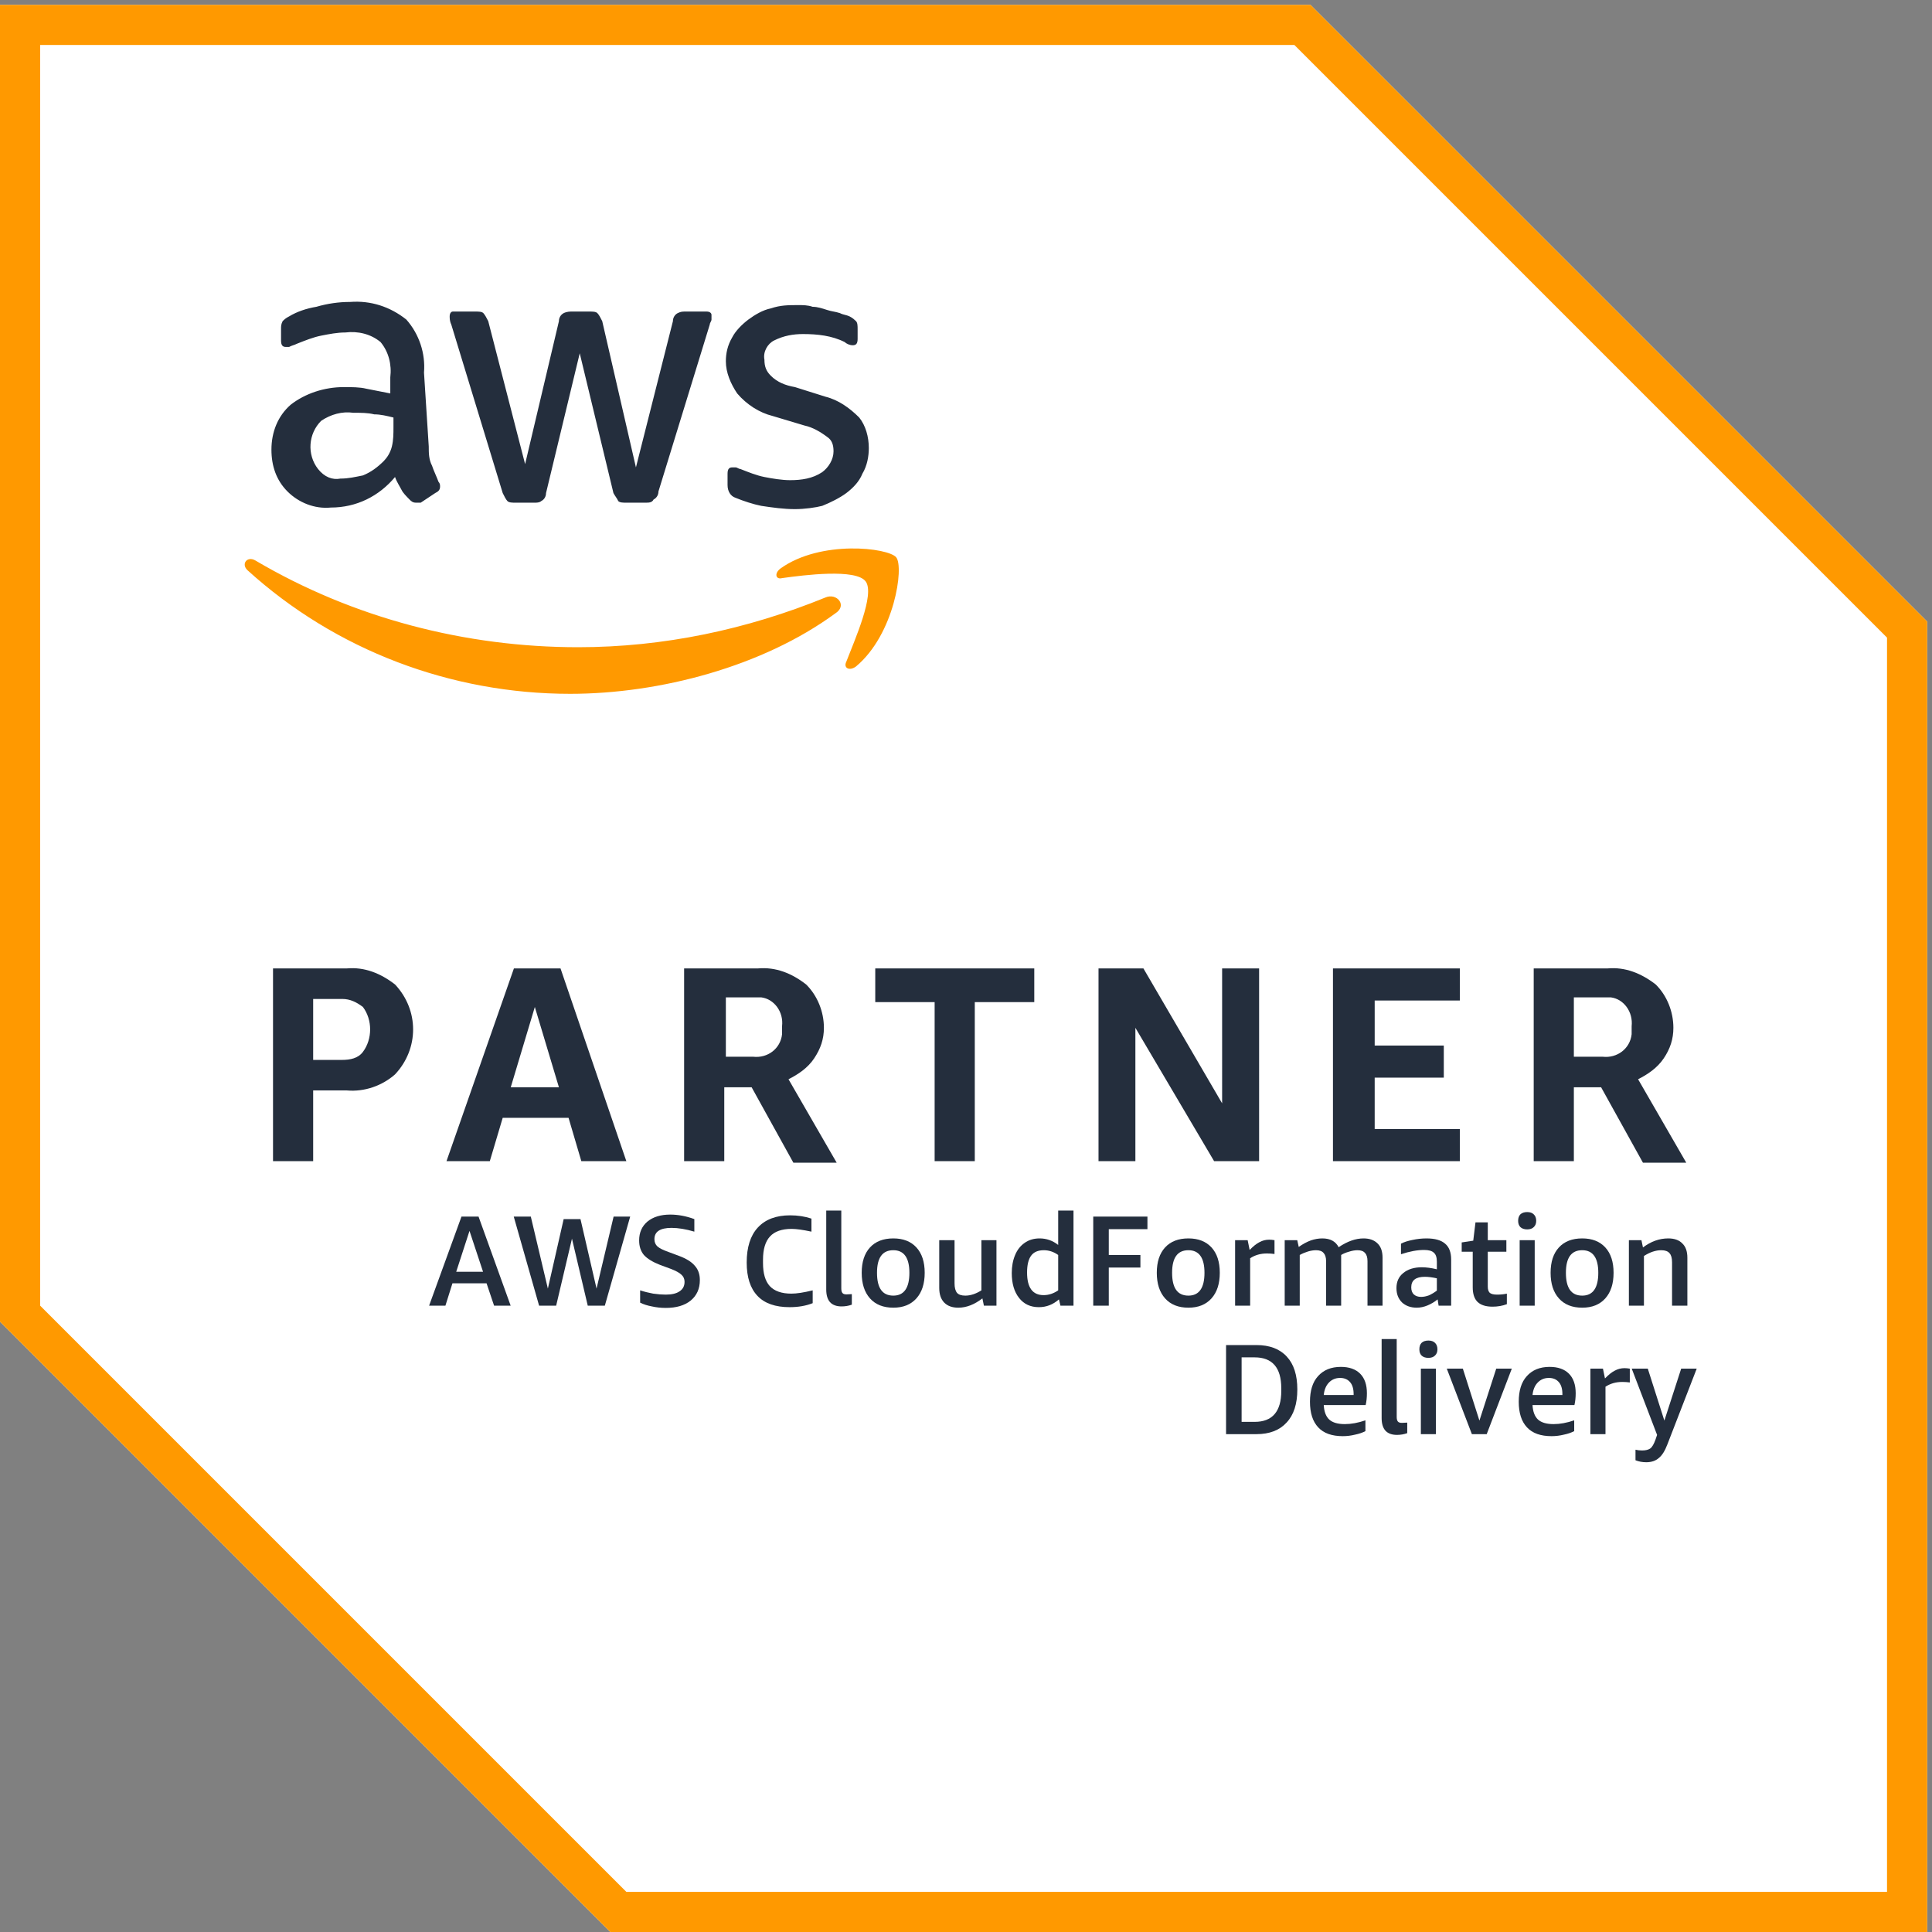 <svg xmlns:inkscape="http://www.inkscape.org/namespaces/inkscape" xmlns:sodipodi="http://sodipodi.sourceforge.net/DTD/sodipodi-0.dtd" xmlns="http://www.w3.org/2000/svg" xmlns:svg="http://www.w3.org/2000/svg" id="svg1" width="120" height="120" viewBox="0 0 120 120"><rect x="0" y="0" width="120" height="120" fill="#808080" stroke="none"/><defs id="defs1"></defs><g id="g1"><path id="path1" d="M 611.988,900 H 0 V 285 L 285,0 h 615 v 611.988 z" style="fill:#ffffff;fill-opacity:1;fill-rule:nonzero;stroke:none" transform="matrix(0.133,0,0,-0.133,0,120)"></path><path id="path2" d="M 604.488,881.25 881.25,604.488 V 18.75 H 292.5 L 18.75,292.5 v 588.75 h 585.738 m 7.5,18.75 H 0 V 285 L 285,0 h 615 v 611.988 z" style="fill:#ff9900;fill-opacity:1;fill-rule:nonzero;stroke:none" transform="matrix(0.133,0,0,-0.133,0,120)"></path><path id="path3" d="M 146.25,393.012 V 360 H 127.5 v 90 h 34.488 c 8.242,0.738 15.742,-2.27 22.5,-7.5 11.25,-11.988 11.25,-30 0,-41.988 -5.968,-5.282 -14.258,-8.242 -22.5,-7.5 z m 0,14.258 h 13.52 c 3.75,0 7.5,0.742 9.718,3.75 4.492,5.968 4.492,15 0,20.968 -3.008,2.274 -5.968,3.75 -9.718,3.75 H 146.25 Z M 271.48,360 265.512,380.23 H 234.77 L 228.75,360 H 208.52 L 240,450 h 21.762 L 292.5,360 Z m -32.96,34.488 h 22.5 l -11.25,37.5 z M 319.488,360 v 90 h 34.492 c 8.29,0.738 15.79,-2.27 22.5,-7.5 5.282,-5.23 8.29,-12.73 8.29,-20.23 0,-5.282 -1.532,-9.77 -4.54,-14.258 -2.96,-4.492 -7.5,-7.5 -11.992,-9.774 l 22.5,-38.976 H 370.512 L 351.02,394.488 H 338.238 V 360 Z m 18.75,48.75 h 13.524 c 6.758,-0.738 12.726,3.75 13.468,10.512 0,1.476 0,2.218 0,3.75 0.79,6.758 -3.75,12.726 -9.718,13.468 -0.742,0 -2.274,0 -3.012,0 H 338.98 V 408.75 Z M 436.48,360 v 74.262 H 408.75 V 450 h 74.262 V 434.262 H 455.23 V 360 Z m 93.75,62.27 V 360 h -17.218 v 90 h 20.968 l 36.758,-63.012 V 450 h 17.274 V 360 H 566.988 Z M 622.5,360 v 90 h 59.262 v -15 h -39.774 v -21.02 h 32.274 v -15 H 641.988 V 375 h 39.774 v -15 z m 93.75,0 v 90 h 34.488 c 8.242,0.738 15.742,-2.27 22.5,-7.5 5.282,-5.23 8.242,-12.73 8.242,-20.23 0,-5.282 -1.48,-9.77 -4.492,-14.258 -3.008,-4.492 -7.5,-7.5 -11.988,-9.774 l 22.5,-38.976 h -20.23 l -19.54,35.226 H 735 V 360 Z M 735,408.75 h 13.52 c 6.71,-0.738 12.73,3.75 13.468,10.512 0,1.476 0,2.218 0,3.75 0.742,6.758 -3.75,12.726 -9.718,13.468 -0.79,0 -2.27,0 -3.008,0 H 735 Z" style="fill:#242e3d;fill-opacity:1;fill-rule:nonzero;stroke:none" transform="matrix(0.133,0,0,-0.133,0,120)"></path><path id="path4" d="m 200.23,693.75 c 0,-3.012 0,-6.02 1.532,-8.98 0.738,-2.27 2.218,-5.282 3.008,-7.5 0.742,-0.79 0.742,-1.532 0.742,-2.27 0,-1.48 -0.742,-2.27 -2.274,-3.012 L 196.48,667.5 c 0,0 -0.742,0 -2.218,0 -1.532,0 -2.274,0.738 -3.012,1.48 -1.48,1.532 -3.012,3.008 -3.75,4.54 -0.738,1.48 -2.27,3.75 -3.012,5.968 -7.5,-8.976 -18.008,-14.258 -30,-14.258 -7.5,-0.742 -15,2.27 -20.226,7.5 -5.282,5.282 -7.5,12.04 -7.5,19.54 0,8.242 3.008,15.742 8.976,20.968 6.762,5.282 15.742,8.242 24.774,8.242 3.75,0 7.5,0 10.508,-0.742 3.75,-0.738 7.5,-1.476 11.25,-2.218 v 7.5 c 0.742,5.968 -0.79,11.992 -4.54,16.48 -4.492,3.75 -10.46,5.23 -16.48,4.488 -3.75,0 -7.5,-0.738 -11.25,-1.476 -3.75,-0.742 -7.5,-2.274 -11.25,-3.75 -1.48,-0.742 -2.27,-0.742 -3.75,-1.532 -0.738,0 -0.738,0 -1.48,0 -1.532,0 -2.27,0.79 -2.27,3.008 v 5.282 c 0,1.48 0,2.218 0.738,3.75 0.742,0.742 1.532,1.48 3.012,2.218 3.75,2.274 8.238,3.75 12.73,4.492 5.282,1.532 10.508,2.27 15.79,2.27 9.718,0.738 18.75,-2.27 26.25,-8.238 5.968,-6.762 8.98,-15.742 8.242,-24.774 z m -41.25,-15 c 3.75,0 6.758,0.738 10.508,1.48 3.75,1.532 6.762,3.75 9.774,6.758 1.476,1.532 3.008,3.75 3.75,6.762 0.738,3.012 0.738,6.02 0.738,8.98 v 4.54 c -3.012,0.742 -6.02,1.48 -8.98,1.48 -3.008,0.738 -6.02,0.738 -9.77,0.738 -5.23,0.742 -10.512,-0.738 -15,-3.75 -6.02,-5.968 -6.762,-15.738 -1.48,-22.5 2.96,-3.75 6.71,-5.226 10.46,-4.488 z m 81.758,-11.25 c -1.476,0 -3.008,0 -3.75,0.738 -0.738,0.742 -1.476,2.274 -2.218,3.75 l -24.032,78.75 C 210,752.27 210,753.75 210,754.488 c 0,1.532 0.738,2.274 1.48,2.274 h 0.79 9.718 c 1.532,0 3.012,0 3.75,-0.742 0.742,-0.79 1.532,-2.27 2.274,-3.75 l 17.218,-66.758 15.79,66.758 c 0,1.48 0.742,2.96 2.218,3.75 1.532,0.742 3.012,0.742 3.75,0.742 h 8.242 c 1.532,0 3.008,0 3.75,-0.742 0.79,-0.79 1.532,-2.27 2.27,-3.75 l 15.738,-68.29 17.274,68.29 c 0,1.48 0.738,2.96 2.218,3.75 1.532,0.742 2.27,0.742 3.75,0.742 H 330 c 1.48,0 2.27,-0.742 2.27,-1.532 v -0.742 c 0,-0.738 0,-0.738 0,-1.476 0,-0.742 -0.79,-1.532 -0.79,-2.274 L 307.5,672.73 c 0,-1.48 -0.738,-2.96 -2.27,-3.75 -0.742,-1.48 -2.218,-1.48 -3.75,-1.48 h -8.98 c -1.48,0 -3.012,0 -3.75,0.738 -0.738,1.532 -1.48,2.274 -2.27,3.75 L 270.738,737.27 255,671.988 c 0,-1.476 -0.738,-3.008 -2.27,-3.75 -0.742,-0.738 -2.218,-0.738 -2.96,-0.738 z m 130.512,-3.012 c -5.23,0 -10.512,0.742 -15.738,1.532 -3.75,0.742 -8.242,2.218 -11.992,3.75 -2.27,0.742 -3.75,2.96 -3.75,5.968 v 5.282 c 0,2.218 0.742,2.96 2.218,2.96 0.742,0 1.532,0 1.532,0 0.742,0 1.48,-0.742 2.218,-0.742 3.75,-1.476 7.5,-3.008 11.25,-3.75 3.75,-0.738 8.242,-1.476 11.992,-1.476 5.282,0 10.508,0.738 15,3.75 3.008,2.218 5.282,5.968 5.282,9.718 0,3.008 -0.742,5.282 -3.012,6.758 -3.012,2.274 -6.762,4.492 -10.512,5.282 l -15,4.492 c -5.968,1.476 -11.988,5.226 -16.476,10.508 -3.012,4.492 -5.282,9.718 -5.282,15 0,3.75 0.79,7.5 3.008,11.25 1.532,2.96 4.492,5.968 7.5,8.242 3.012,2.218 6.762,4.488 10.512,5.226 4.488,1.532 8.238,1.532 12.73,1.532 2.27,0 4.54,0 6.758,-0.79 2.274,0 4.492,-0.742 6.762,-1.48 2.27,-0.738 3.75,-0.738 6.02,-1.48 1.48,-0.79 2.96,-0.79 4.492,-1.532 1.476,-0.738 2.218,-1.476 3.008,-2.218 0.742,-0.79 0.742,-2.27 0.742,-3.75 v -4.54 c 0,-2.218 -0.742,-2.96 -2.274,-2.96 -1.476,0 -3.008,0.742 -3.75,1.48 -5.968,3.012 -12.726,3.75 -19.488,3.75 -4.488,0 -8.98,-0.738 -13.52,-3.012 -2.96,-1.476 -5.23,-5.226 -4.492,-8.976 0,-3.012 0.742,-5.282 3.012,-7.5 3.012,-3.012 6.762,-4.492 11.25,-5.282 l 14.262,-4.492 c 5.968,-1.476 11.25,-5.226 15.738,-9.718 3.012,-3.75 4.488,-9.032 4.488,-14.258 0,-3.75 -0.738,-8.242 -3.008,-11.992 -1.48,-3.75 -4.492,-6.758 -7.5,-9.032 -2.96,-2.218 -7.5,-4.488 -11.25,-5.968 -2.96,-0.79 -8.242,-1.532 -12.73,-1.532 z" style="fill:#242e3d;fill-opacity:1;fill-rule:nonzero;stroke:none" transform="matrix(0.133,0,0,-0.133,0,120)"></path><path id="path5" d="m 390,615.738 c -33.75,-24.718 -81.762,-37.5 -123.75,-37.5 -55.512,0 -109.488,20.282 -150.738,57.782 -3.012,2.96 0,6.71 3.75,4.492 C 165,613.52 217.5,600 270,600 c 39.77,0 78.75,8.238 115.512,23.238 5.226,2.274 10.508,-3.75 4.488,-7.5 z m 5.23,-22.5 c -1.48,-3.008 1.532,-4.488 4.54,-2.218 17.96,15 22.5,46.48 18.75,50.968 -3.75,4.492 -35.282,8.242 -54.032,-5.226 -3.008,-2.274 -2.218,-5.282 0.742,-4.492 10.508,1.48 34.54,4.492 39.032,-1.532 4.488,-5.968 -5.282,-27.726 -9.032,-37.5 z" style="fill:#ff9900;fill-opacity:1;fill-rule:nonzero;stroke:none" transform="matrix(0.133,0,0,-0.133,0,120)"></path><path id="path6" d="m 230.738,292.5 -3.508,10.43 h -15.941 l -3.277,-10.43 h -7.621 l 15.121,41.602 h 7.968 l 15,-41.602 z m -17.687,15.82 h 12.539 l -6.328,19.102 z" style="fill:#242e3d;fill-opacity:1;fill-rule:nonzero;stroke:none" transform="matrix(0.133,0,0,-0.133,0,120)"></path><path id="path7" d="m 274.488,292.5 -7.379,31.289 -7.379,-31.289 h -7.968 l -11.84,41.602 h 7.969 l 7.968,-33.633 7.379,32.461 h 7.852 l 7.5,-32.461 7.969,33.633 h 7.742 L 282.461,292.5 Z" style="fill:#242e3d;fill-opacity:1;fill-rule:nonzero;stroke:none" transform="matrix(0.133,0,0,-0.133,0,120)"></path><path id="path8" d="m 308.09,311.602 c -3.36,1.328 -5.82,2.847 -7.391,4.57 -1.48,1.797 -2.219,4.027 -2.219,6.797 0,3.672 1.29,6.601 3.86,8.793 2.66,2.187 6.211,3.277 10.672,3.277 3.668,0 7.418,-0.699 11.25,-2.109 v -5.86 c -3.953,1.168 -7.461,1.758 -10.672,1.758 -5.309,0 -7.969,-1.758 -7.969,-5.277 0,-1.403 0.469,-2.531 1.41,-3.391 1.02,-0.898 2.739,-1.719 5.16,-2.582 l 5.039,-1.879 c 3.321,-1.25 5.782,-2.769 7.258,-4.57 1.563,-1.719 2.352,-3.938 2.352,-6.68 0,-4.058 -1.449,-7.258 -4.34,-9.609 -2.809,-2.262 -6.68,-3.391 -11.602,-3.391 -2.187,0 -4.339,0.231 -6.449,0.699 -2.109,0.391 -3.937,0.973 -5.5,1.762 v 5.738 c 1.91,-0.628 3.981,-1.128 6.09,-1.527 2.152,-0.312 4.141,-0.461 5.859,-0.461 2.813,0 4.961,0.5 6.442,1.52 1.57,1.019 2.351,2.5 2.351,4.449 0,1.332 -0.472,2.422 -1.41,3.281 -0.941,0.942 -2.543,1.801 -4.801,2.699 z" style="fill:#242e3d;fill-opacity:1;fill-rule:nonzero;stroke:none" transform="matrix(0.133,0,0,-0.133,0,120)"></path><path id="path9" d="m 379.531,293.672 c -3.121,-1.25 -6.761,-1.871 -10.781,-1.871 -6.641,0 -11.68,1.75 -15,5.269 -3.359,3.52 -5.039,8.711 -5.039,15.59 0,7.07 1.719,12.539 5.16,16.289 3.508,3.821 8.551,5.742 15.109,5.742 3.559,0 6.918,-0.511 9.969,-1.531 v -6.09 c -3.988,0.86 -7.109,1.289 -9.258,1.289 -4.531,0 -7.929,-1.168 -10.082,-3.519 -2.187,-2.34 -3.281,-5.969 -3.281,-10.891 v -1.527 c 0,-4.883 1.051,-8.442 3.16,-10.781 2.192,-2.34 5.551,-3.52 10.082,-3.52 2.5,0 5.782,0.508 9.961,1.527 z" style="fill:#242e3d;fill-opacity:1;fill-rule:nonzero;stroke:none" transform="matrix(0.133,0,0,-0.133,0,120)"></path><path id="path10" d="m 397.809,292.969 c -1.481,-0.547 -3.118,-0.821 -4.797,-0.821 -2.352,0 -4.184,0.661 -5.391,1.993 -1.172,1.328 -1.762,3.281 -1.762,5.859 v 36.91 h 7.032 v -36.32 c 0,-1.02 0.16,-1.762 0.589,-2.231 0.391,-0.429 0.969,-0.589 1.872,-0.589 0.699,0 1.527,0.039 2.457,0.121 z" style="fill:#242e3d;fill-opacity:1;fill-rule:nonzero;stroke:none" transform="matrix(0.133,0,0,-0.133,0,120)"></path><path id="path11" d="m 417.191,291.559 c -4.691,0 -8.32,1.453 -10.902,4.339 -2.578,2.891 -3.867,6.872 -3.867,11.954 0,5.078 1.289,9.027 3.867,11.839 2.582,2.809 6.211,4.219 10.902,4.219 4.61,0 8.2,-1.41 10.778,-4.219 2.582,-2.812 3.871,-6.761 3.871,-11.839 0,-5.082 -1.289,-9.063 -3.871,-11.954 -2.578,-2.886 -6.168,-4.339 -10.778,-4.339 z m 0,5.632 c 4.957,0 7.5,3.547 7.5,10.661 0,7.027 -2.543,10.546 -7.5,10.546 -5.121,0 -7.621,-3.519 -7.621,-10.546 0,-7.114 2.5,-10.661 7.621,-10.661 z" style="fill:#242e3d;fill-opacity:1;fill-rule:nonzero;stroke:none" transform="matrix(0.133,0,0,-0.133,0,120)"></path><path id="path12" d="m 459.488,292.5 -0.699,3.398 c -3.75,-2.886 -7.5,-4.339 -11.25,-4.339 -2.809,0 -5,0.781 -6.559,2.351 -1.601,1.641 -2.351,3.942 -2.351,6.91 v 22.27 h 7.152 v -20.16 c 0,-2.032 0.391,-3.52 1.168,-4.45 0.781,-0.859 2.031,-1.289 3.871,-1.289 2.379,0 4.918,0.821 7.5,2.457 v 23.442 h 7.032 V 292.5 Z" style="fill:#242e3d;fill-opacity:1;fill-rule:nonzero;stroke:none" transform="matrix(0.133,0,0,-0.133,0,120)"></path><path id="path13" d="m 495.23,292.5 -0.699,2.93 c -2.769,-2.418 -5.859,-3.629 -9.371,-3.629 -3.949,0 -7,1.437 -9.262,4.328 -2.269,2.891 -3.398,6.723 -3.398,11.601 0,3.09 0.512,5.899 1.52,8.321 1.019,2.5 2.5,4.379 4.46,5.75 1.95,1.398 4.29,2.109 7.032,2.109 3.199,0 6.09,-1.019 8.668,-3.051 v 16.051 h 7.148 V 292.5 Z m -7.851,4.922 c 2.351,0 4.609,0.738 6.801,2.226 v 16.524 c -2.032,1.449 -4.301,2.226 -6.68,2.226 -2.77,0 -4.73,-0.859 -5.98,-2.578 -1.25,-1.718 -1.872,-4.34 -1.872,-7.851 0,-7.028 2.582,-10.547 7.731,-10.547 z" style="fill:#242e3d;fill-opacity:1;fill-rule:nonzero;stroke:none" transform="matrix(0.133,0,0,-0.133,0,120)"></path><path id="path14" d="m 510.551,292.5 v 41.602 h 25.308 v -5.864 h -18.05 v -12.066 h 14.769 v -5.863 H 517.809 V 292.5 Z" style="fill:#242e3d;fill-opacity:1;fill-rule:nonzero;stroke:none" transform="matrix(0.133,0,0,-0.133,0,120)"></path><path id="path15" d="m 555,291.559 c -4.691,0 -8.32,1.453 -10.898,4.339 -2.582,2.891 -3.872,6.872 -3.872,11.954 0,5.078 1.29,9.027 3.872,11.839 2.578,2.809 6.207,4.219 10.898,4.219 4.609,0 8.199,-1.41 10.781,-4.219 2.578,-2.812 3.867,-6.761 3.867,-11.839 0,-5.082 -1.289,-9.063 -3.867,-11.954 -2.582,-2.886 -6.172,-4.339 -10.781,-4.339 z m 0,5.632 c 4.961,0 7.5,3.547 7.5,10.661 0,7.027 -2.539,10.546 -7.5,10.546 -5.121,0 -7.621,-3.519 -7.621,-10.546 0,-7.114 2.5,-10.661 7.621,-10.661 z" style="fill:#242e3d;fill-opacity:1;fill-rule:nonzero;stroke:none" transform="matrix(0.133,0,0,-0.133,0,120)"></path><path id="path16" d="m 576.801,292.5 v 30.59 h 5.859 l 0.93,-4.57 c 1.64,1.679 3.172,2.929 4.57,3.628 1.41,0.782 2.93,1.172 4.57,1.172 0.711,0 1.532,-0.082 2.469,-0.23 v -6.449 c -1.179,0.16 -2.347,0.238 -3.519,0.238 -3.008,0 -5.59,-0.75 -7.852,-2.231 V 292.5 Z" style="fill:#242e3d;fill-opacity:1;fill-rule:nonzero;stroke:none" transform="matrix(0.133,0,0,-0.133,0,120)"></path><path id="path17" d="m 638.629,292.5 v 20.738 c 0,1.801 -0.391,3.09 -1.168,3.871 -0.699,0.86 -1.871,1.289 -3.512,1.289 -1.25,0 -2.578,-0.238 -3.988,-0.699 -1.41,-0.398 -2.66,-0.898 -3.633,-1.527 V 292.5 h -7.027 v 20.738 c 0,1.801 -0.43,3.09 -1.18,3.871 -0.699,0.86 -1.871,1.289 -3.512,1.289 -1.168,0 -2.418,-0.199 -3.75,-0.589 -1.371,-0.43 -2.621,-0.93 -3.871,-1.637 V 292.5 h -7.027 v 30.59 h 5.859 l 0.7,-3.168 c 1.96,1.406 3.832,2.379 5.628,3.047 1.801,0.621 3.59,0.941 5.391,0.941 3.672,0 6.211,-1.371 7.621,-4.109 4.02,2.738 7.93,4.109 11.602,4.109 2.808,0 5,-0.789 6.558,-2.351 1.559,-1.481 2.34,-3.707 2.34,-6.68 V 292.5 Z" style="fill:#242e3d;fill-opacity:1;fill-rule:nonzero;stroke:none" transform="matrix(0.133,0,0,-0.133,0,120)"></path><path id="path18" d="m 671.84,292.5 -0.469,2.93 c -1.41,-1.168 -3.012,-2.11 -4.691,-2.809 -1.719,-0.711 -3.399,-1.062 -5.039,-1.062 -2.813,0 -5.121,0.82 -6.911,2.461 -1.718,1.718 -2.582,3.91 -2.582,6.679 0,2.973 1.051,5.321 3.161,7.031 2.191,1.801 5.082,2.7 8.671,2.7 2.11,0 4.461,-0.309 7.04,-0.942 v 3.524 c 0,2.027 -0.469,3.437 -1.411,4.218 -0.859,0.86 -2.418,1.29 -4.57,1.29 -3.129,0 -6.758,-0.668 -10.777,-2 v 4.929 c 1.437,0.781 3.277,1.321 5.386,1.75 2.153,0.473 4.372,0.711 6.563,0.711 3.91,0 6.801,-0.82 8.668,-2.461 1.883,-1.57 2.82,-4.07 2.82,-7.39 V 292.5 Z m -8.211,4.102 c 1.172,0 2.391,0.238 3.641,0.699 1.25,0.551 2.5,1.289 3.75,2.23 v 5.739 c -2.11,0.468 -3.989,0.71 -5.629,0.71 -4.219,0 -6.332,-1.64 -6.332,-4.929 0,-1.403 0.39,-2.5 1.171,-3.281 0.86,-0.782 2,-1.168 3.399,-1.168 z" style="fill:#242e3d;fill-opacity:1;fill-rule:nonzero;stroke:none" transform="matrix(0.133,0,0,-0.133,0,120)"></path><path id="path19" d="m 703.711,293.199 c -2.031,-0.777 -4.301,-1.168 -6.68,-1.168 -3.121,0 -5.472,0.739 -7.031,2.231 -1.48,1.476 -2.23,3.75 -2.23,6.789 v 16.648 h -5.149 v 4.332 l 5.391,0.821 1.047,8.558 h 5.742 v -8.32 h 8.679 v -5.391 h -8.679 V 301.41 c 0,-1.371 0.32,-2.308 0.937,-2.93 0.711,-0.55 1.801,-0.82 3.403,-0.82 1.64,0 3.16,0.149 4.57,0.461 z" style="fill:#242e3d;fill-opacity:1;fill-rule:nonzero;stroke:none" transform="matrix(0.133,0,0,-0.133,0,120)"></path><path id="path20" d="m 709.691,323.09 h 7.027 V 292.5 H 709.691 Z m 3.508,5.031 c -1.32,0 -2.418,0.359 -3.16,1.059 -0.699,0.699 -1.059,1.679 -1.059,2.929 0,1.332 0.36,2.34 1.059,3.051 0.742,0.699 1.84,1.051 3.16,1.051 1.332,0 2.352,-0.352 3.051,-1.051 0.781,-0.711 1.172,-1.719 1.172,-3.051 0,-1.25 -0.391,-2.23 -1.172,-2.929 -0.699,-0.7 -1.719,-1.059 -3.051,-1.059 z" style="fill:#242e3d;fill-opacity:1;fill-rule:nonzero;stroke:none" transform="matrix(0.133,0,0,-0.133,0,120)"></path><path id="path21" d="m 738.91,291.559 c -4.691,0 -8.32,1.453 -10.898,4.339 -2.582,2.891 -3.871,6.872 -3.871,11.954 0,5.078 1.289,9.027 3.871,11.839 2.578,2.809 6.207,4.219 10.898,4.219 4.61,0 8.199,-1.41 10.781,-4.219 2.579,-2.812 3.86,-6.761 3.86,-11.839 0,-5.082 -1.281,-9.063 -3.86,-11.954 -2.582,-2.886 -6.171,-4.339 -10.781,-4.339 z m 0,5.632 c 4.961,0 7.5,3.547 7.5,10.661 0,7.027 -2.539,10.546 -7.5,10.546 -5.121,0 -7.621,-3.519 -7.621,-10.546 0,-7.114 2.5,-10.661 7.621,-10.661 z" style="fill:#242e3d;fill-opacity:1;fill-rule:nonzero;stroke:none" transform="matrix(0.133,0,0,-0.133,0,120)"></path><path id="path22" d="m 780.859,292.5 v 20.27 c 0,1.96 -0.39,3.359 -1.168,4.218 -0.781,0.942 -2.07,1.41 -3.871,1.41 -2.582,0 -5.269,-0.898 -8.09,-2.699 V 292.5 h -7.031 v 30.59 h 5.86 l 0.711,-3.399 c 3.75,2.809 7.652,4.219 11.832,4.219 2.847,0 5.078,-0.789 6.558,-2.351 1.57,-1.481 2.352,-3.707 2.352,-6.68 V 292.5 Z" style="fill:#242e3d;fill-opacity:1;fill-rule:nonzero;stroke:none" transform="matrix(0.133,0,0,-0.133,0,120)"></path><path id="path23" d="m 572.578,232.5 v 41.602 h 14.184 c 6.168,0 10.898,-1.801 14.179,-5.391 3.278,-3.512 4.918,-8.633 4.918,-15.352 0,-6.757 -1.679,-11.91 -5.039,-15.468 -3.281,-3.59 -7.968,-5.391 -14.058,-5.391 z m 7.262,35.859 v -30.121 h 6.101 c 8.239,0 12.418,4.813 12.418,14.422 v 1.289 c 0,9.602 -4.179,14.41 -12.418,14.41 z" style="fill:#242e3d;fill-opacity:1;fill-rule:nonzero;stroke:none" transform="matrix(0.133,0,0,-0.133,0,120)"></path><path id="path24" d="m 618.199,246.09 c 0.16,-3.039 1.02,-5.352 2.582,-6.789 1.559,-1.41 3.989,-2.11 7.27,-2.11 2.969,0 6.168,0.579 9.609,1.758 v -5.039 c -1.332,-0.711 -2.93,-1.25 -4.808,-1.64 -1.872,-0.469 -3.793,-0.711 -5.743,-0.711 -5.078,0 -8.91,1.332 -11.488,4.101 -2.57,2.738 -3.859,6.719 -3.859,11.961 0,5.149 1.207,9.141 3.75,11.949 2.578,2.891 6.129,4.34 10.66,4.34 3.906,0 6.918,-1.058 9.027,-3.172 2.102,-2.109 3.16,-5.148 3.16,-9.136 0,-2.032 -0.199,-3.872 -0.589,-5.512 z m 7.621,12.66 c -2.109,0 -3.871,-0.738 -5.269,-2.23 -1.332,-1.399 -2.11,-3.36 -2.352,-5.739 h 13.949 v 0.469 c 0,2.379 -0.546,4.262 -1.636,5.512 -1.133,1.328 -2.66,1.988 -4.692,1.988 z" style="fill:#242e3d;fill-opacity:1;fill-rule:nonzero;stroke:none" transform="matrix(0.133,0,0,-0.133,0,120)"></path><path id="path25" d="m 657.191,232.969 c -1.492,-0.547 -3.132,-0.821 -4.812,-0.821 -2.34,0 -4.18,0.661 -5.391,1.993 -1.168,1.328 -1.758,3.281 -1.758,5.859 v 36.91 h 7.04 v -36.32 c 0,-1.02 0.152,-1.762 0.582,-2.231 0.386,-0.429 0.976,-0.589 1.878,-0.589 0.7,0 1.52,0.039 2.461,0.121 z" style="fill:#242e3d;fill-opacity:1;fill-rule:nonzero;stroke:none" transform="matrix(0.133,0,0,-0.133,0,120)"></path><path id="path26" d="m 663.551,263.09 h 7.039 V 232.5 H 663.551 Z m 3.519,5.031 c -1.332,0 -2.422,0.359 -3.16,1.059 -0.711,0.699 -1.058,1.679 -1.058,2.929 0,1.332 0.347,2.34 1.058,3.051 0.738,0.699 1.828,1.051 3.16,1.051 1.328,0 2.34,-0.352 3.051,-1.051 0.777,-0.711 1.168,-1.719 1.168,-3.051 0,-1.25 -0.391,-2.23 -1.168,-2.929 -0.711,-0.7 -1.723,-1.059 -3.051,-1.059 z" style="fill:#242e3d;fill-opacity:1;fill-rule:nonzero;stroke:none" transform="matrix(0.133,0,0,-0.133,0,120)"></path><path id="path27" d="m 687.379,232.5 -11.719,30.59 h 7.5 l 7.738,-24.262 7.852,24.262 h 7.27 L 694.301,232.5 Z" style="fill:#242e3d;fill-opacity:1;fill-rule:nonzero;stroke:none" transform="matrix(0.133,0,0,-0.133,0,120)"></path><path id="path28" d="m 715.699,246.09 c 0.16,-3.039 1.02,-5.352 2.582,-6.789 1.559,-1.41 3.989,-2.11 7.27,-2.11 2.969,0 6.168,0.579 9.609,1.758 v -5.039 c -1.332,-0.711 -2.93,-1.25 -4.808,-1.64 -1.872,-0.469 -3.793,-0.711 -5.743,-0.711 -5.078,0 -8.91,1.332 -11.488,4.101 -2.57,2.738 -3.859,6.719 -3.859,11.961 0,5.149 1.207,9.141 3.75,11.949 2.578,2.891 6.129,4.34 10.66,4.34 3.906,0 6.918,-1.058 9.027,-3.172 2.102,-2.109 3.16,-5.148 3.16,-9.136 0,-2.032 -0.199,-3.872 -0.589,-5.512 z m 7.621,12.66 c -2.109,0 -3.871,-0.738 -5.269,-2.23 -1.332,-1.399 -2.11,-3.36 -2.352,-5.739 h 13.949 v 0.469 c 0,2.379 -0.546,4.262 -1.636,5.512 -1.133,1.328 -2.66,1.988 -4.692,1.988 z" style="fill:#242e3d;fill-opacity:1;fill-rule:nonzero;stroke:none" transform="matrix(0.133,0,0,-0.133,0,120)"></path><path id="path29" d="m 742.73,232.5 v 30.59 h 5.86 l 0.941,-4.57 c 1.641,1.679 3.168,2.929 4.571,3.628 1.41,0.782 2.929,1.172 4.57,1.172 0.707,0 1.527,-0.082 2.457,-0.23 v -6.449 c -1.168,0.16 -2.34,0.238 -3.508,0.238 -3.012,0 -5.59,-0.75 -7.851,-2.231 V 232.5 Z" style="fill:#242e3d;fill-opacity:1;fill-rule:nonzero;stroke:none" transform="matrix(0.133,0,0,-0.133,0,120)"></path><path id="path30" d="m 773.871,232.148 -11.84,30.942 h 7.5 l 7.739,-24.262 7.851,24.262 h 7.258 l -13.707,-35.391 c -1.133,-2.969 -2.422,-5.078 -3.981,-6.328 -1.492,-1.332 -3.48,-1.992 -5.863,-1.992 -1.84,0 -3.476,0.312 -5.039,0.93 v 4.921 c 0.941,-0.23 1.949,-0.351 3.051,-0.351 1.711,0 2.961,0.32 3.859,0.941 0.86,0.629 1.68,2.032 2.461,4.219 z" style="fill:#242e3d;fill-opacity:1;fill-rule:nonzero;stroke:none" transform="matrix(0.133,0,0,-0.133,0,120)"></path></g></svg>